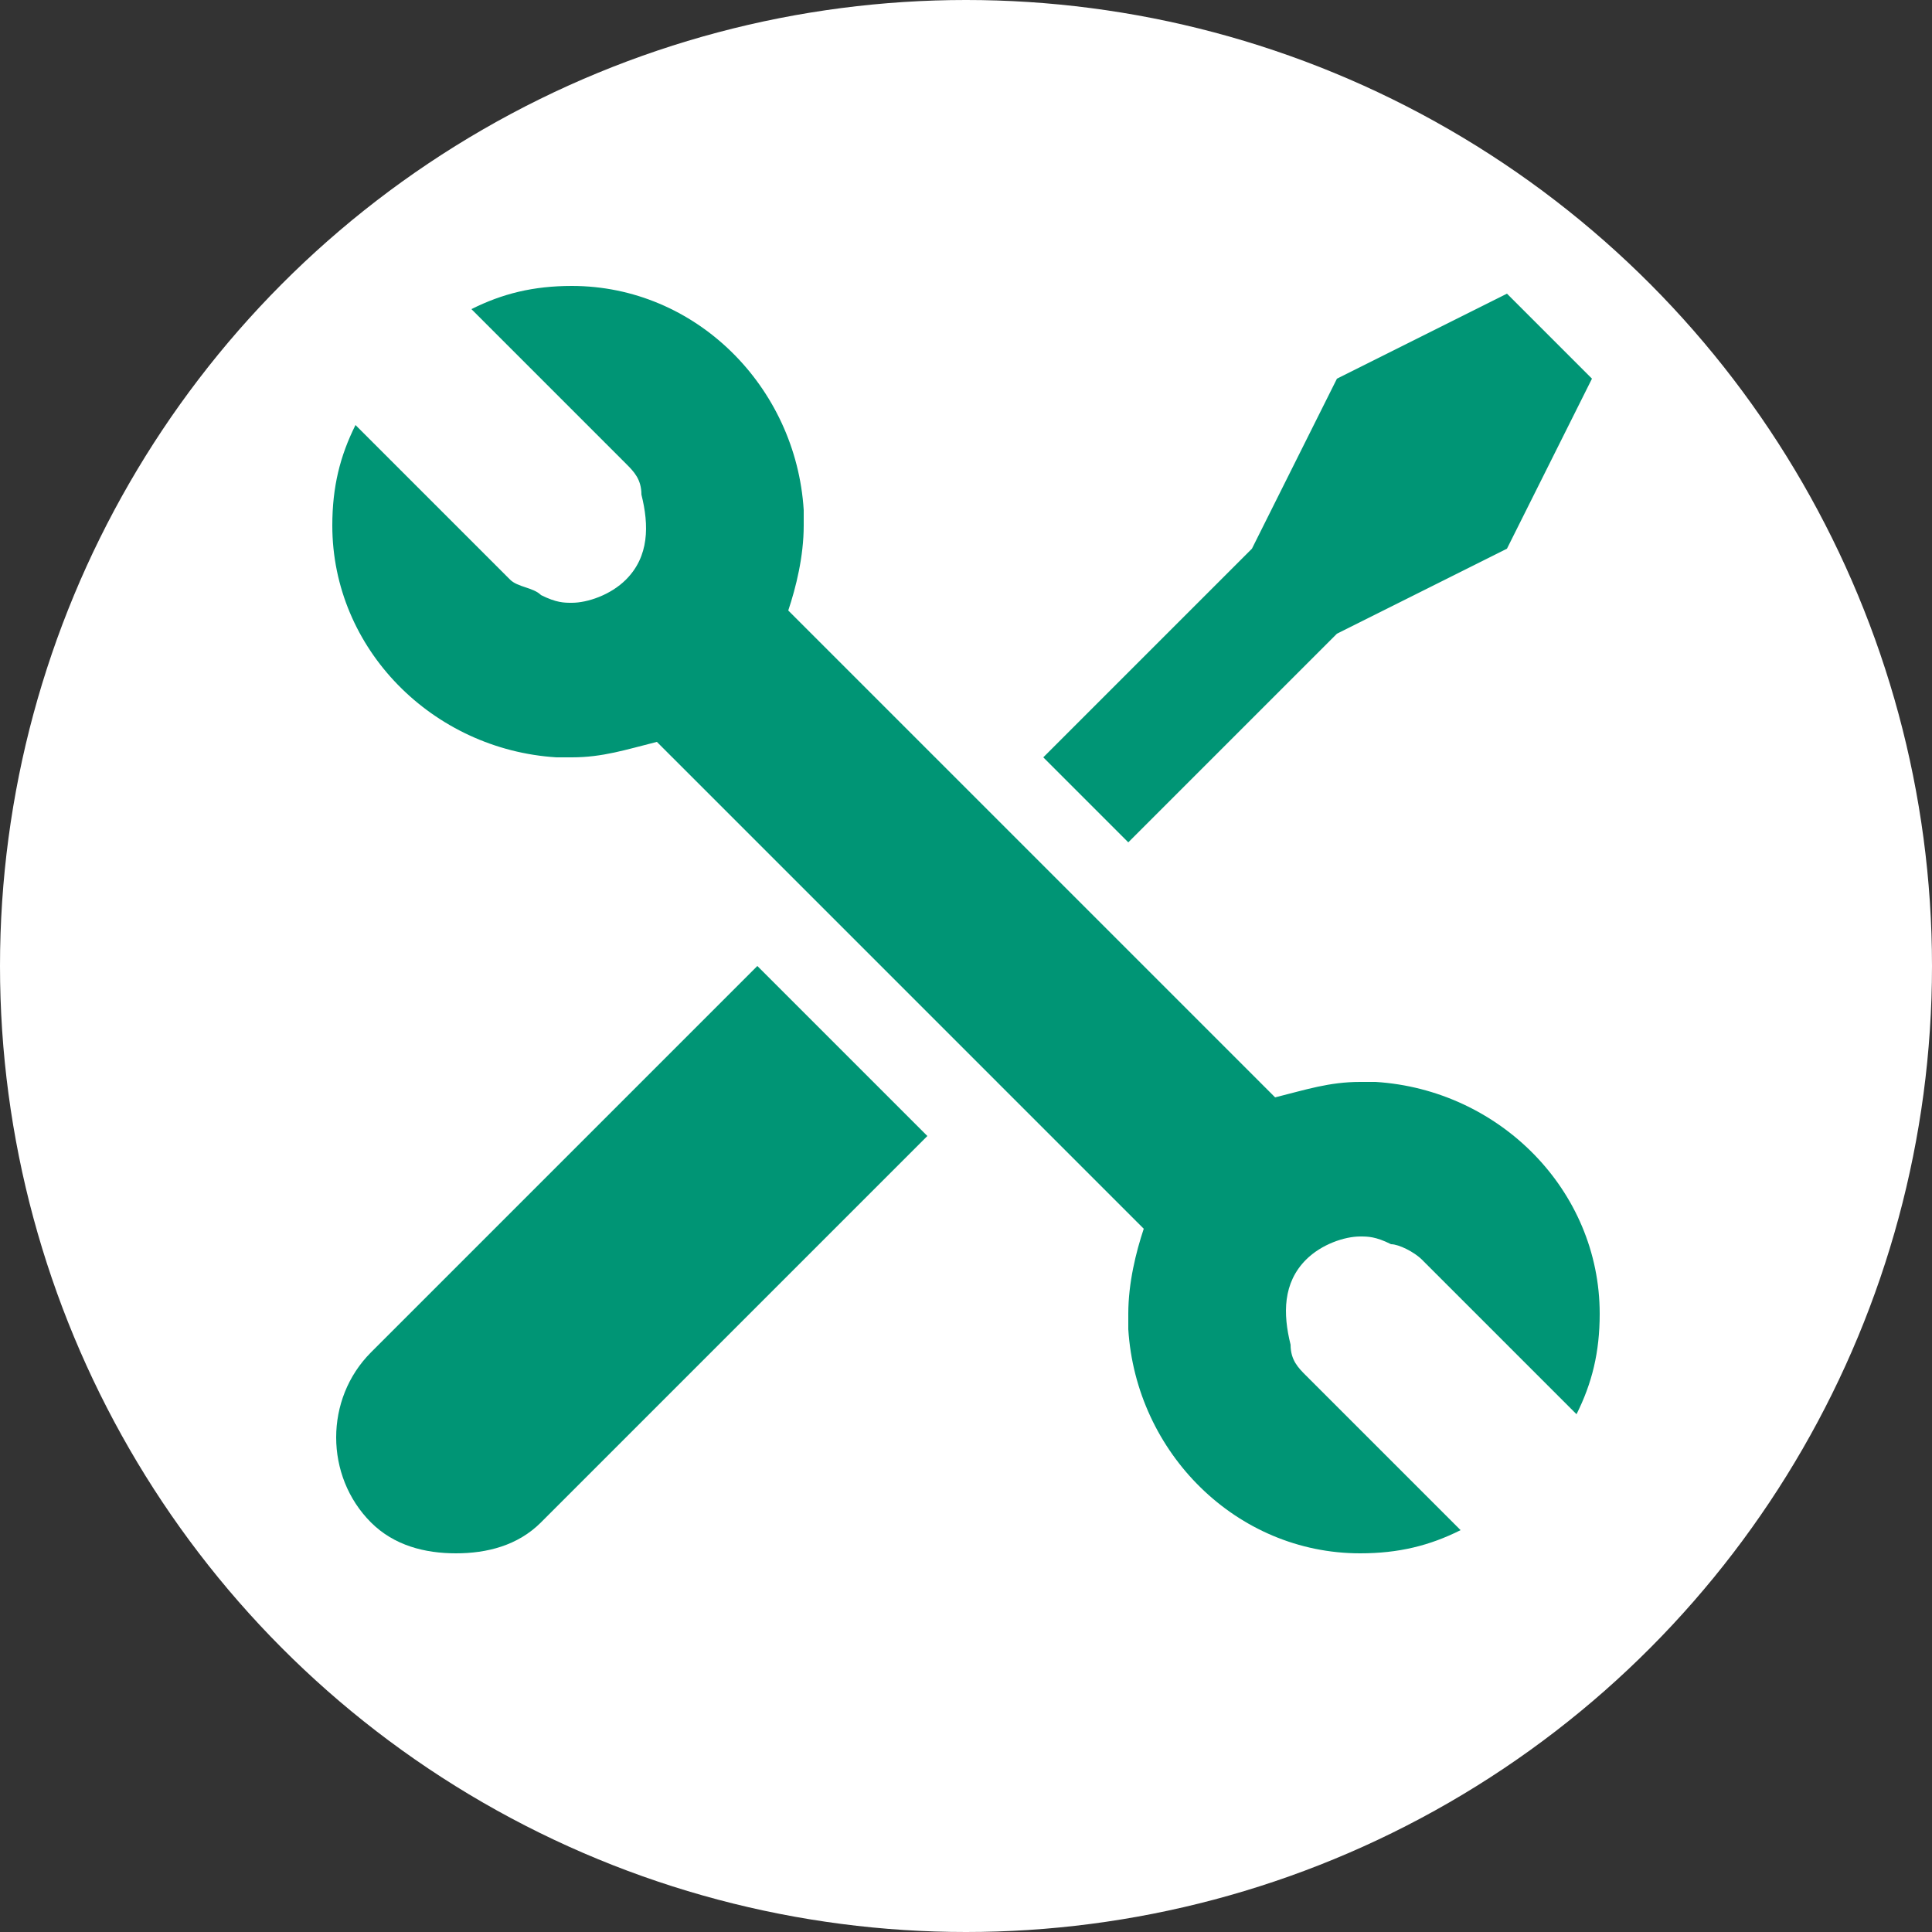<?xml version="1.0" encoding="utf-8"?>
<!-- Generator: Adobe Illustrator 21.1.0, SVG Export Plug-In . SVG Version: 6.00 Build 0)  -->
<svg version="1.1"
	 id="Ebene_1" inkscape:version="0.91pre4 r13712" sodipodi:docname="icon_service_search_weiss.svg" xmlns:cc="http://creativecommons.org/ns#" xmlns:dc="http://purl.org/dc/elements/1.1/" xmlns:inkscape="http://www.inkscape.org/namespaces/inkscape" xmlns:rdf="http://www.w3.org/1999/02/22-rdf-syntax-ns#" xmlns:sodipodi="http://sodipodi.sourceforge.net/DTD/sodipodi-0.dtd" xmlns:svg="http://www.w3.org/2000/svg"
	 xmlns="http://www.w3.org/2000/svg" xmlns:xlink="http://www.w3.org/1999/xlink" x="0px" y="0px" viewBox="0 0 25 25"
	 style="enable-background:new 0 0 25 25;" xml:space="preserve">
<rect x="0" y="0" width="25" height="25" fill="#333333" stroke="none"/>
<style type="text/css">
	.st0{fill:#FFFFFF;}
	.st1{fill:#009575;}
</style>
<sodipodi:namedview  bordercolor="#666666" borderopacity="1" fit-margin-bottom="0" fit-margin-left="0" fit-margin-right="0" fit-margin-top="0" gridtolerance="10" guidetolerance="10" id="namedview15" inkscape:current-layer="Ebene_1" inkscape:cx="-485.49854" inkscape:cy="-35.950012" inkscape:pageopacity="0" inkscape:pageshadow="2" inkscape:window-height="802" inkscape:window-maximized="0" inkscape:window-width="1523" inkscape:window-x="0" inkscape:window-y="39" inkscape:zoom="0.28031832" objecttolerance="10" pagecolor="#ffffff" showgrid="false">
	</sodipodi:namedview>
<g id="g3" transform="translate(-285.5,-360)">
	<circle id="circle5" class="st0" cx="298" cy="372.5" r="12.5"/>
	<g id="g7">
		<path id="path9" inkscape:connector-curvature="0" class="st1" d="M290.3,377.5c-0.6,0.6-0.6,1.6,0,2.2c0.3,0.3,0.7,0.4,1.1,0.4
			s0.8-0.1,1.1-0.4l5-5l-2.2-2.2L290.3,377.5z"/>
		<path id="path11" inkscape:connector-curvature="0" class="st1" d="M302.8,368.2l2.2-1.1l1.1-2.2l-1.1-1.1l-2.2,1.1l-1.1,2.2
			l-2.7,2.7l1.1,1.1L302.8,368.2z"/>
		<path id="path13" inkscape:connector-curvature="0" class="st1" d="M303.3,374h-0.2c-0.4,0-0.7,0.1-1.1,0.2l-6.3-6.3
			c0.1-0.3,0.2-0.7,0.2-1.1v-0.2c-0.1-1.6-1.4-2.9-3-2.9c-0.5,0-0.9,0.1-1.3,0.3l2,2c0.1,0.1,0.2,0.2,0.2,0.4
			c0.1,0.4,0.1,0.8-0.2,1.1c-0.2,0.2-0.5,0.3-0.7,0.3c-0.1,0-0.2,0-0.4-0.1c-0.1-0.1-0.3-0.1-0.4-0.2l-2-2c-0.2,0.4-0.3,0.8-0.3,1.3
			c0,1.6,1.3,2.9,2.9,3h0.2c0.4,0,0.7-0.1,1.1-0.2l6.3,6.3c-0.1,0.3-0.2,0.7-0.2,1.1v0.2c0.1,1.6,1.4,2.9,3,2.9
			c0.5,0,0.9-0.1,1.3-0.3l-2-2c-0.1-0.1-0.2-0.2-0.2-0.4c-0.1-0.4-0.1-0.8,0.2-1.1c0.2-0.2,0.5-0.3,0.7-0.3c0.1,0,0.2,0,0.4,0.1
			c0.1,0,0.3,0.1,0.4,0.2l2,2c0.2-0.4,0.3-0.8,0.3-1.3C306.2,375.4,304.9,374.1,303.3,374L303.3,374z"/>
	</g>
</g>
</svg>
